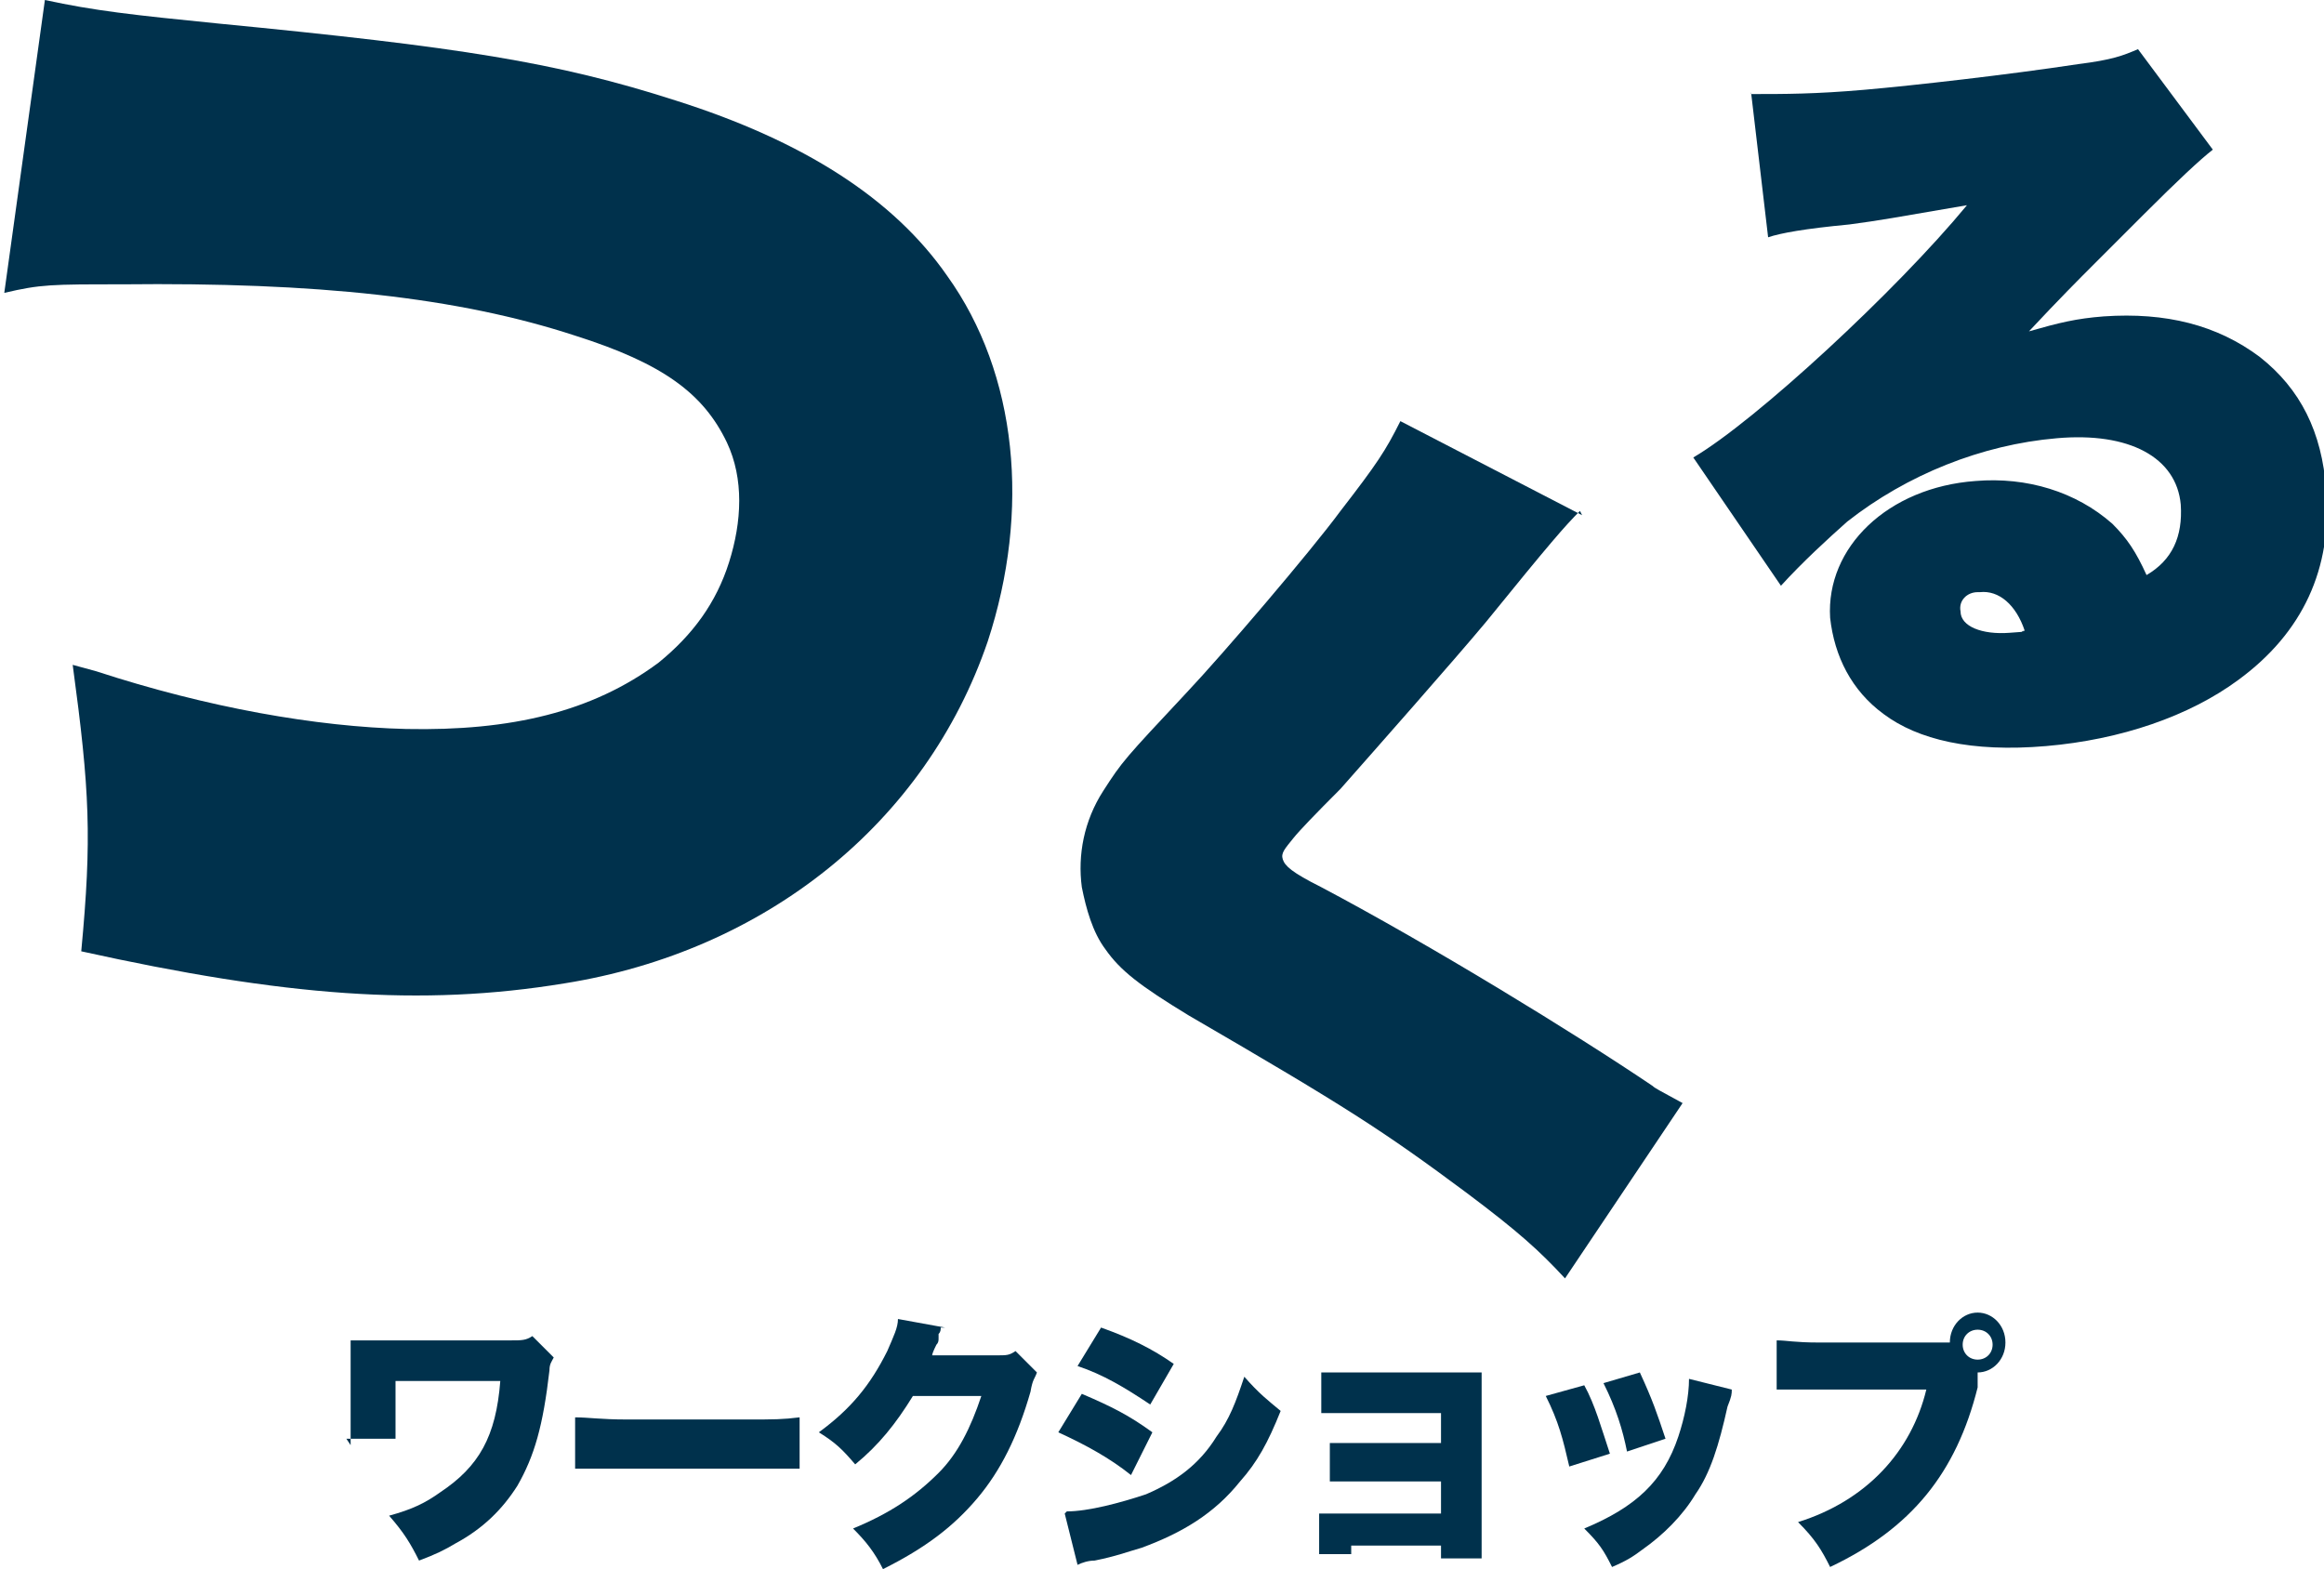 <?xml version="1.0" encoding="UTF-8"?>
<svg id="_レイヤー_1" data-name=" レイヤー 1" xmlns="http://www.w3.org/2000/svg" version="1.1" viewBox="0 0 108.7 73.4">
  <defs>
    <style>
      .cls-1 {
        fill: #00314c;
        stroke-width: 0px;
      }
    </style>
  </defs>
  <g>
    <path class="cls-1" d="M16.4,67.6c0-.6,0-.8,0-1.7v-1.9c0-.7,0-.9,0-1.3.6,0,.7,0,1.4,0h6.1c.5,0,.7,0,1-.2l1,1c-.1.2-.2.3-.2.6-.3,2.6-.7,4-1.5,5.4-.7,1.1-1.6,2-2.9,2.7-.5.3-.9.5-1.7.8-.4-.8-.7-1.3-1.4-2.1,1.1-.3,1.7-.6,2.4-1.1,1.8-1.2,2.6-2.6,2.8-5.2h-4.9v1.1c0,.9,0,1.2,0,1.6h-2.3Z"/>
    <path class="cls-1" d="M26.9,66.3c.6,0,1.2.1,2.4.1h5.7c1.2,0,1.6,0,2.4-.1v2.4c-.6,0-1.1,0-2.4,0h-5.7c-1.3,0-1.7,0-2.4,0v-2.4Z"/>
    <path class="cls-1" d="M44,62.1c0,.1,0,.2-.1.3,0,0,0,.1,0,.2,0,.1,0,.2-.1.3q-.2.4-.2.5h3c.5,0,.6,0,.9-.2l1,1c-.1.3-.2.3-.3.9-.6,2.1-1.4,3.7-2.5,5-1.1,1.3-2.4,2.3-4.4,3.3-.4-.8-.8-1.3-1.4-1.9,1.7-.7,2.9-1.5,4-2.6.9-.9,1.5-2.1,2-3.6h-3.2c-.8,1.3-1.6,2.3-2.7,3.2-.6-.7-.9-1-1.7-1.5,1.5-1.1,2.4-2.2,3.2-3.8.3-.7.5-1.1.5-1.5l2.2.4Z"/>
    <path class="cls-1" d="M50.6,65.2c1.4.6,2.2,1,3.3,1.8l-1,2c-1-.8-2.1-1.4-3.4-2l1.1-1.8ZM49.9,70.7c1,0,2.5-.4,3.7-.8,1.4-.6,2.5-1.4,3.3-2.7.6-.8.9-1.6,1.3-2.8.7.8,1.1,1.1,1.7,1.6-.6,1.5-1.1,2.4-1.9,3.3-1.2,1.5-2.7,2.4-4.6,3.1-.7.2-1.2.4-2.2.6-.3,0-.6.1-.8.2l-.6-2.4ZM51.5,62.1c1.4.5,2.4,1,3.4,1.7l-1.1,1.9c-1.2-.8-2.2-1.4-3.4-1.8l1.1-1.8Z"/>
    <path class="cls-1" d="M63.2,72.7c-.7,0-1.1,0-1.5,0v-1.9c.5,0,.8,0,1.5,0h4.2v-1.5h-3.7c-.7,0-1.1,0-1.5,0v-1.8c.5,0,.9,0,1.5,0h3.7v-1.4h-4.1c-.8,0-1.1,0-1.5,0v-1.9c.5,0,.8,0,1.5,0h4.9c.6,0,.7,0,1.1,0,0,.3,0,.8,0,1.2v5.9c0,.6,0,1.1,0,1.6h-1.9v-.6h-4.2Z"/>
    <path class="cls-1" d="M74.1,64.8c.5.9.8,2,1.2,3.2l-1.9.6c-.3-1.3-.5-2.1-1.1-3.3l1.8-.5ZM81,65c0,.2,0,.3-.2.8-.4,1.8-.8,3.1-1.5,4.1-.6,1-1.5,1.9-2.5,2.6-.4.3-.7.5-1.4.8-.4-.8-.6-1.1-1.3-1.8,2.4-1,3.7-2.2,4.4-4.3.3-.9.5-1.9.5-2.7l2,.5ZM76.7,64.2c.6,1.3.8,1.9,1.2,3.1l-1.8.6c-.2-1-.5-2-1.1-3.2l1.7-.5Z"/>
    <path class="cls-1" d="M92.5,64.4h0c0,.1,0,.1,0,.2v.3c-1,4-3.1,6.6-6.9,8.4-.4-.8-.7-1.3-1.5-2.1,3.2-1,5.3-3.3,6-6.2h-5c-1.3,0-1.5,0-2,0v-2.3c.5,0,.8.1,2,.1h6.1c0-.8.6-1.4,1.3-1.4s1.3.6,1.3,1.4-.6,1.4-1.3,1.4h0ZM91.8,62.9c0,.4.3.7.7.7s.7-.3.7-.7-.3-.7-.7-.7-.7.3-.7.7Z"/>
  </g>
  <path class="cls-1" d="M2.1,0c2.3.5,4.1.7,8.1,1.1,11.3,1.1,15.8,1.8,21.4,3.6,6,1.9,10.2,4.6,12.7,8.2,3.3,4.6,3.9,11,1.9,17.1-2.9,8.5-10.4,14.5-19.8,16-6.7,1.1-13.1.6-22.6-1.5.5-5.3.4-7.5-.4-13.4l1.1.3c5.2,1.7,10.3,2.6,14.5,2.7,4.9.1,8.7-.8,11.8-3.1,1.6-1.3,2.7-2.8,3.3-4.7s.7-3.9-.1-5.6c-1.1-2.3-3-3.7-7.1-5-5.5-1.8-12.1-2.5-21.2-2.4-3.3,0-3.8,0-5.5.4L2.1,0Z"/>
  <path class="cls-1" d="M73.9,23.9c-.7.7-1.4,1.5-4.4,5.2-1.5,1.8-5.3,6.1-6.8,7.8q-1.8,1.8-2.2,2.3c-.4.5-.6.7-.5,1s.4.6,1.8,1.3c5.1,2.7,11.8,6.8,15.5,9.3.1.1.3.2,1.4.8l-5.5,8.2c-1.2-1.3-2.2-2.2-4.6-4-3.9-2.9-5.6-4-13-8.3-2.3-1.4-3.2-2.1-3.9-3.1-.6-.8-.9-1.9-1.1-2.9-.2-1.5.1-3.1,1-4.5s1-1.5,3.9-4.6c1.7-1.8,5.8-6.6,7.2-8.5,1.7-2.2,2.1-2.8,2.8-4.2l8.5,4.4Z"/>
  <path class="cls-1" d="M81.9,4.4c1.6,0,3,0,5.3-.2s6.7-.7,10-1.2c1.6-.2,2.1-.4,2.8-.7l3.5,4.7q-.9.7-3.2,3c-.6.6-.9.9-2.4,2.4-.6.6-1.6,1.6-3,3.1,1.4-.4,2.2-.6,3.5-.7,2.9-.2,5.3.4,7.3,1.9,1.9,1.5,2.9,3.5,3.1,6.2.3,3.7-1.1,6.7-4.1,8.9-2.3,1.7-5.5,2.8-9,3.1s-6-.3-7.6-1.5c-1.5-1.1-2.3-2.7-2.5-4.5-.2-3.3,2.7-6.1,6.8-6.4,2.4-.2,4.7.5,6.4,2,.7.7,1.1,1.3,1.6,2.4,1.2-.7,1.7-1.8,1.6-3.3-.2-2.2-2.4-3.4-5.8-3.1-3.5.3-7,1.7-9.8,3.9-.9.8-2.1,1.9-3.1,3l-4.1-6c2.9-1.7,9.5-7.8,12.8-11.8-3.5.6-4,.7-5.5.9-2.1.2-3.2.4-3.8.6l-.8-6.8ZM92.5,27.7c-.5,0-.9.4-.8.9,0,.7,1,1.1,2.3,1s.2,0,.7-.1c-.4-1.2-1.2-1.9-2.1-1.8Z"/>
</svg>